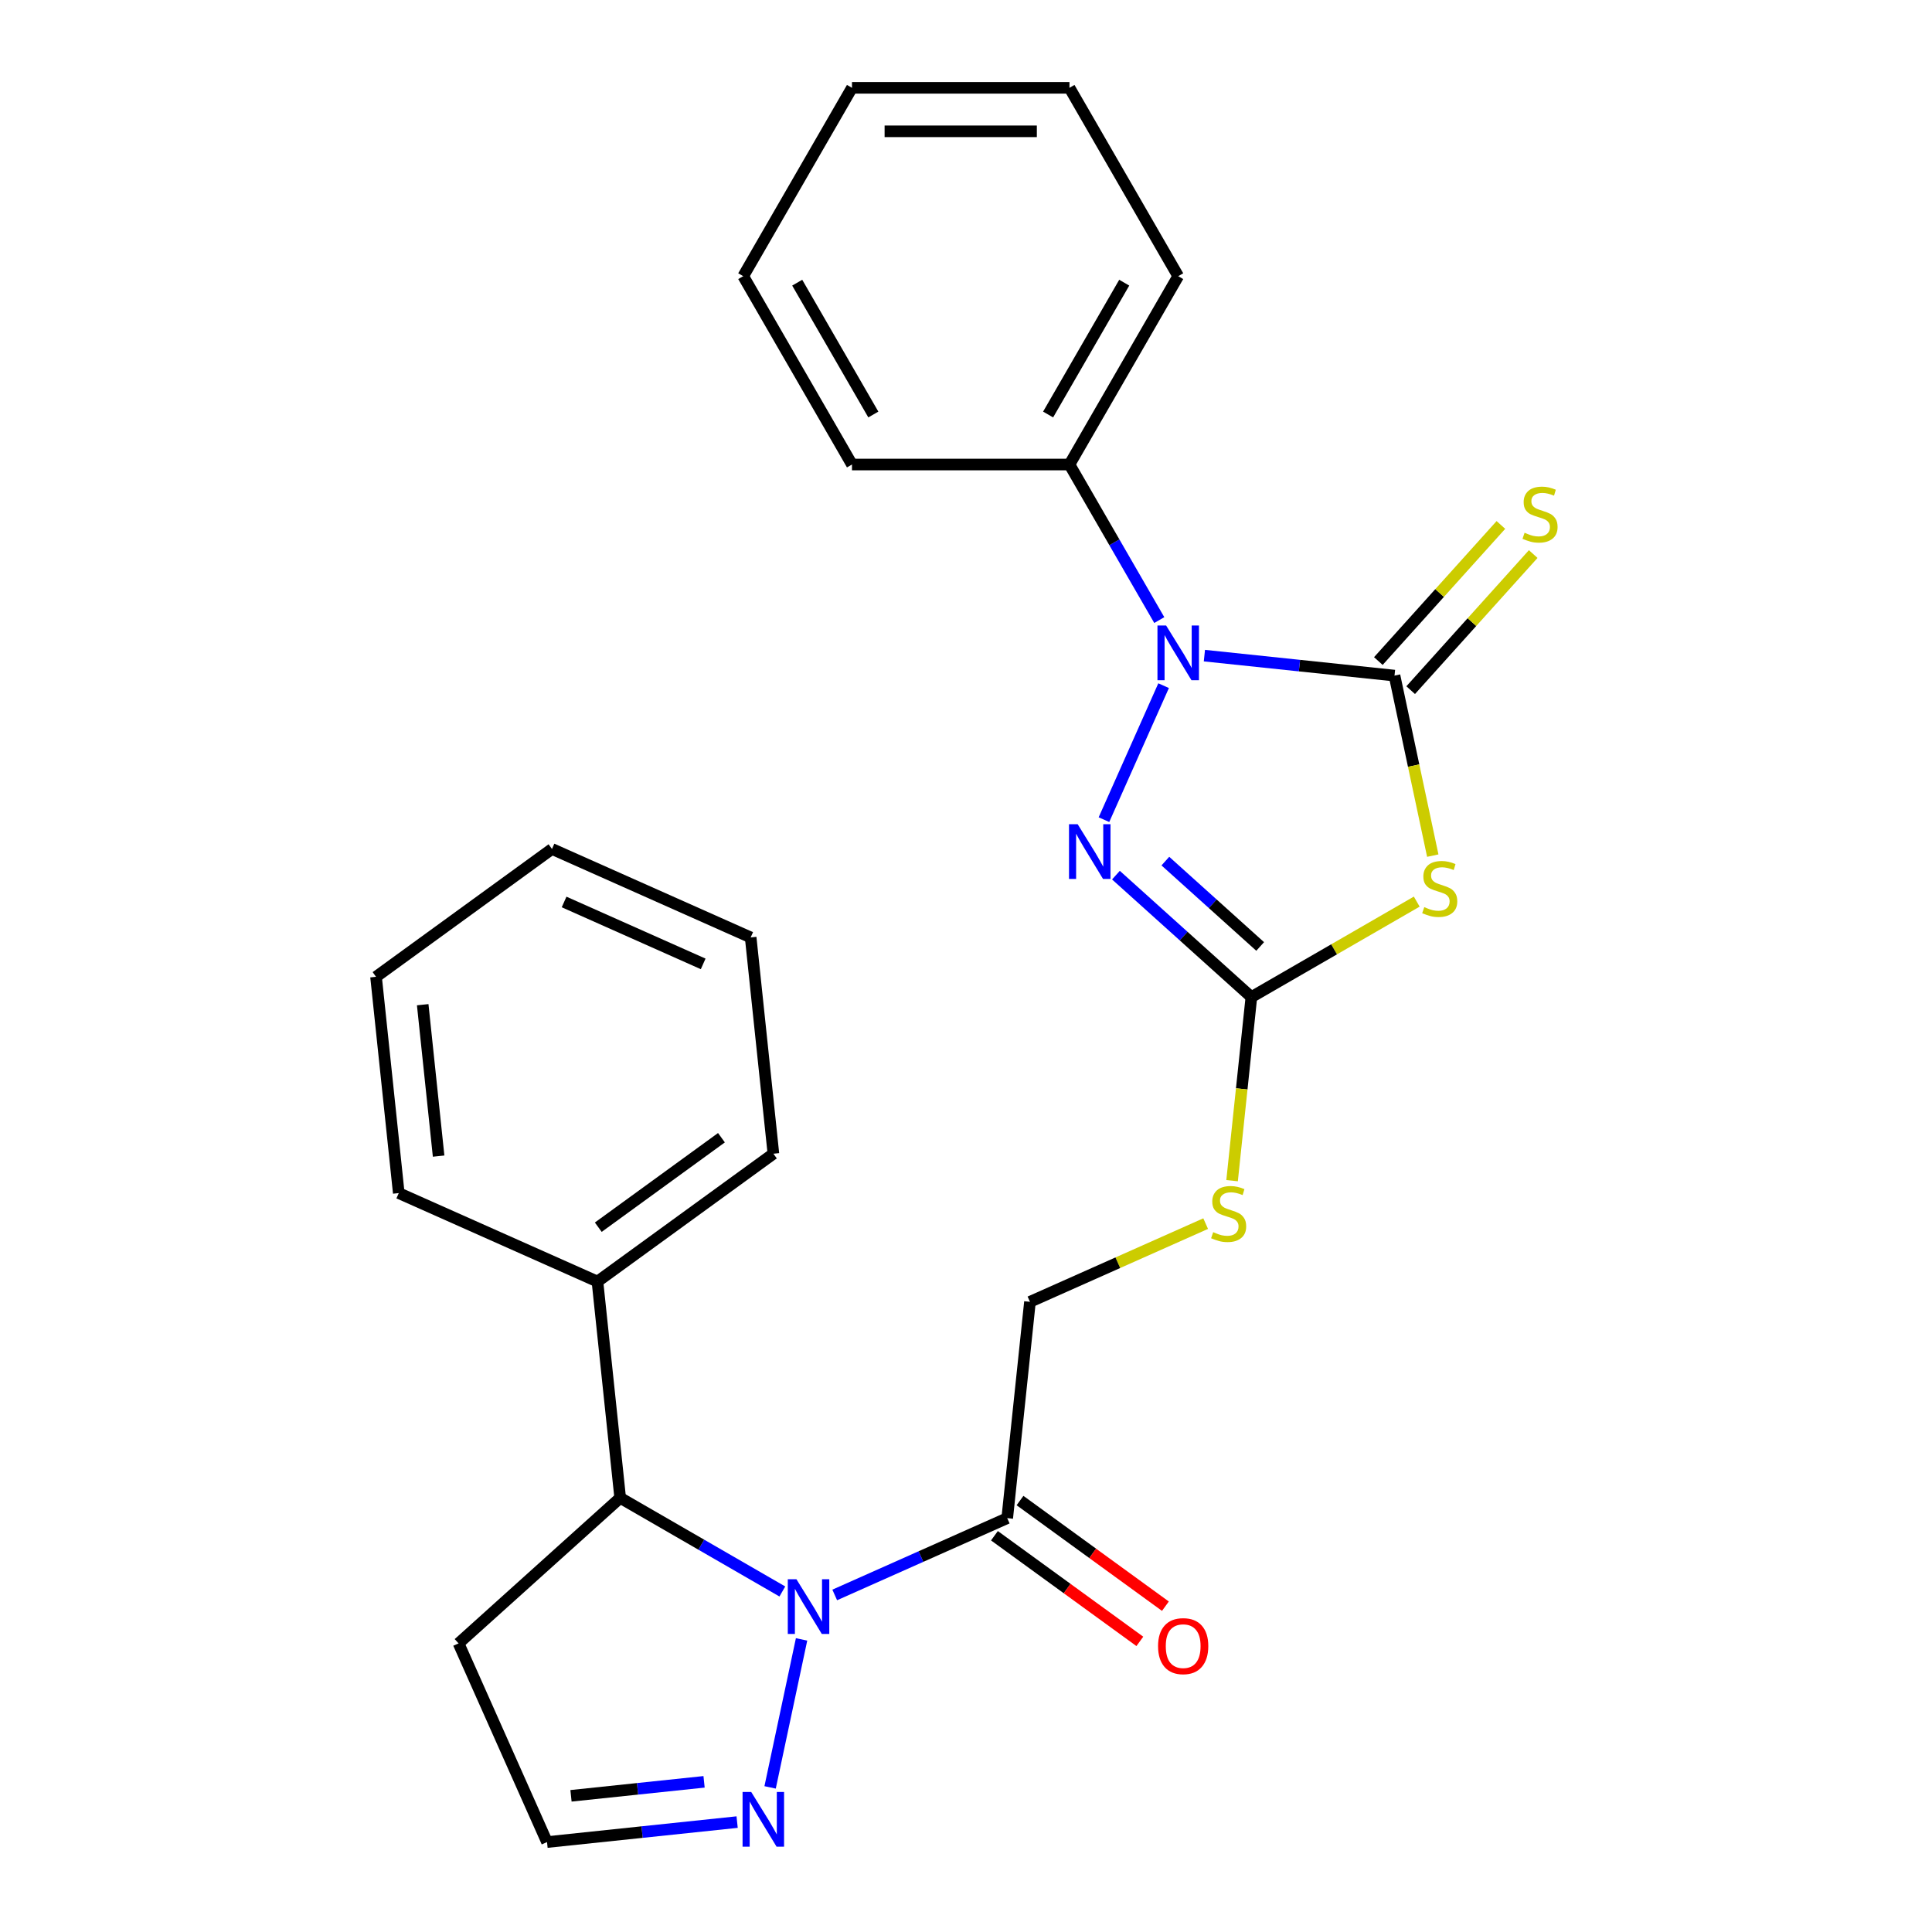 <?xml version='1.0' encoding='iso-8859-1'?>
<svg version='1.1' baseProfile='full'
              xmlns='http://www.w3.org/2000/svg'
                      xmlns:rdkit='http://www.rdkit.org/xml'
                      xmlns:xlink='http://www.w3.org/1999/xlink'
                  xml:space='preserve'
width='1000px' height='1000px' viewBox='0 0 1000 1000'>
<!-- END OF HEADER -->
<rect style='opacity:1.0;fill:#FFFFFF;stroke:none' width='1000' height='1000' x='0' y='0'> </rect>
<path class='bond-0' d='M 721.796,349.692 L 672.596,344.521' style='fill:none;fill-rule:evenodd;stroke:#000000;stroke-width:6px;stroke-linecap:butt;stroke-linejoin:miter;stroke-opacity:1' />
<path class='bond-0' d='M 672.596,344.521 L 623.395,339.35' style='fill:none;fill-rule:evenodd;stroke:#0000FF;stroke-width:6px;stroke-linecap:butt;stroke-linejoin:miter;stroke-opacity:1' />
<path class='bond-1' d='M 721.796,349.692 L 731.699,396.281' style='fill:none;fill-rule:evenodd;stroke:#000000;stroke-width:6px;stroke-linecap:butt;stroke-linejoin:miter;stroke-opacity:1' />
<path class='bond-1' d='M 731.699,396.281 L 741.602,442.87' style='fill:none;fill-rule:evenodd;stroke:#CCCC00;stroke-width:6px;stroke-linecap:butt;stroke-linejoin:miter;stroke-opacity:1' />
<path class='bond-8' d='M 730.162,357.225 L 761.878,322.001' style='fill:none;fill-rule:evenodd;stroke:#000000;stroke-width:6px;stroke-linecap:butt;stroke-linejoin:miter;stroke-opacity:1' />
<path class='bond-8' d='M 761.878,322.001 L 793.593,286.778' style='fill:none;fill-rule:evenodd;stroke:#CCCC00;stroke-width:6px;stroke-linecap:butt;stroke-linejoin:miter;stroke-opacity:1' />
<path class='bond-8' d='M 713.431,342.16 L 745.146,306.936' style='fill:none;fill-rule:evenodd;stroke:#000000;stroke-width:6px;stroke-linecap:butt;stroke-linejoin:miter;stroke-opacity:1' />
<path class='bond-8' d='M 745.146,306.936 L 776.862,271.713' style='fill:none;fill-rule:evenodd;stroke:#CCCC00;stroke-width:6px;stroke-linecap:butt;stroke-linejoin:miter;stroke-opacity:1' />
<path class='bond-3' d='M 602.283,354.9 L 571.404,424.255' style='fill:none;fill-rule:evenodd;stroke:#0000FF;stroke-width:6px;stroke-linecap:butt;stroke-linejoin:miter;stroke-opacity:1' />
<path class='bond-10' d='M 600.041,320.951 L 576.798,280.693' style='fill:none;fill-rule:evenodd;stroke:#0000FF;stroke-width:6px;stroke-linecap:butt;stroke-linejoin:miter;stroke-opacity:1' />
<path class='bond-10' d='M 576.798,280.693 L 553.555,240.435' style='fill:none;fill-rule:evenodd;stroke:#000000;stroke-width:6px;stroke-linecap:butt;stroke-linejoin:miter;stroke-opacity:1' />
<path class='bond-4' d='M 733.307,466.672 L 690.509,491.381' style='fill:none;fill-rule:evenodd;stroke:#CCCC00;stroke-width:6px;stroke-linecap:butt;stroke-linejoin:miter;stroke-opacity:1' />
<path class='bond-4' d='M 690.509,491.381 L 647.711,516.091' style='fill:none;fill-rule:evenodd;stroke:#000000;stroke-width:6px;stroke-linecap:butt;stroke-linejoin:miter;stroke-opacity:1' />
<path class='bond-2' d='M 432.052,825.541 L 476.695,805.665' style='fill:none;fill-rule:evenodd;stroke:#0000FF;stroke-width:6px;stroke-linecap:butt;stroke-linejoin:miter;stroke-opacity:1' />
<path class='bond-2' d='M 476.695,805.665 L 521.337,785.789' style='fill:none;fill-rule:evenodd;stroke:#000000;stroke-width:6px;stroke-linecap:butt;stroke-linejoin:miter;stroke-opacity:1' />
<path class='bond-6' d='M 414.89,848.55 L 398.608,925.148' style='fill:none;fill-rule:evenodd;stroke:#0000FF;stroke-width:6px;stroke-linecap:butt;stroke-linejoin:miter;stroke-opacity:1' />
<path class='bond-7' d='M 404.943,823.75 L 362.975,799.52' style='fill:none;fill-rule:evenodd;stroke:#0000FF;stroke-width:6px;stroke-linecap:butt;stroke-linejoin:miter;stroke-opacity:1' />
<path class='bond-7' d='M 362.975,799.52 L 321.007,775.29' style='fill:none;fill-rule:evenodd;stroke:#000000;stroke-width:6px;stroke-linecap:butt;stroke-linejoin:miter;stroke-opacity:1' />
<path class='bond-26' d='M 577.608,452.97 L 612.66,484.53' style='fill:none;fill-rule:evenodd;stroke:#0000FF;stroke-width:6px;stroke-linecap:butt;stroke-linejoin:miter;stroke-opacity:1' />
<path class='bond-26' d='M 612.66,484.53 L 647.711,516.091' style='fill:none;fill-rule:evenodd;stroke:#000000;stroke-width:6px;stroke-linecap:butt;stroke-linejoin:miter;stroke-opacity:1' />
<path class='bond-26' d='M 603.189,445.706 L 627.725,467.799' style='fill:none;fill-rule:evenodd;stroke:#0000FF;stroke-width:6px;stroke-linecap:butt;stroke-linejoin:miter;stroke-opacity:1' />
<path class='bond-26' d='M 627.725,467.799 L 652.261,489.891' style='fill:none;fill-rule:evenodd;stroke:#000000;stroke-width:6px;stroke-linecap:butt;stroke-linejoin:miter;stroke-opacity:1' />
<path class='bond-9' d='M 647.711,516.091 L 642.718,563.601' style='fill:none;fill-rule:evenodd;stroke:#000000;stroke-width:6px;stroke-linecap:butt;stroke-linejoin:miter;stroke-opacity:1' />
<path class='bond-9' d='M 642.718,563.601 L 637.724,611.112' style='fill:none;fill-rule:evenodd;stroke:#CCCC00;stroke-width:6px;stroke-linecap:butt;stroke-linejoin:miter;stroke-opacity:1' />
<path class='bond-5' d='M 521.337,785.789 L 533.104,673.833' style='fill:none;fill-rule:evenodd;stroke:#000000;stroke-width:6px;stroke-linecap:butt;stroke-linejoin:miter;stroke-opacity:1' />
<path class='bond-13' d='M 514.721,794.896 L 552.35,822.235' style='fill:none;fill-rule:evenodd;stroke:#000000;stroke-width:6px;stroke-linecap:butt;stroke-linejoin:miter;stroke-opacity:1' />
<path class='bond-13' d='M 552.35,822.235 L 589.979,849.575' style='fill:none;fill-rule:evenodd;stroke:#FF0000;stroke-width:6px;stroke-linecap:butt;stroke-linejoin:miter;stroke-opacity:1' />
<path class='bond-13' d='M 527.954,776.682 L 565.583,804.021' style='fill:none;fill-rule:evenodd;stroke:#000000;stroke-width:6px;stroke-linecap:butt;stroke-linejoin:miter;stroke-opacity:1' />
<path class='bond-13' d='M 565.583,804.021 L 603.213,831.36' style='fill:none;fill-rule:evenodd;stroke:#FF0000;stroke-width:6px;stroke-linecap:butt;stroke-linejoin:miter;stroke-opacity:1' />
<path class='bond-12' d='M 381.538,943.113 L 332.338,948.284' style='fill:none;fill-rule:evenodd;stroke:#0000FF;stroke-width:6px;stroke-linecap:butt;stroke-linejoin:miter;stroke-opacity:1' />
<path class='bond-12' d='M 332.338,948.284 L 283.137,953.455' style='fill:none;fill-rule:evenodd;stroke:#000000;stroke-width:6px;stroke-linecap:butt;stroke-linejoin:miter;stroke-opacity:1' />
<path class='bond-12' d='M 364.425,922.273 L 329.984,925.893' style='fill:none;fill-rule:evenodd;stroke:#0000FF;stroke-width:6px;stroke-linecap:butt;stroke-linejoin:miter;stroke-opacity:1' />
<path class='bond-12' d='M 329.984,925.893 L 295.544,929.513' style='fill:none;fill-rule:evenodd;stroke:#000000;stroke-width:6px;stroke-linecap:butt;stroke-linejoin:miter;stroke-opacity:1' />
<path class='bond-14' d='M 321.007,775.29 L 309.24,663.335' style='fill:none;fill-rule:evenodd;stroke:#000000;stroke-width:6px;stroke-linecap:butt;stroke-linejoin:miter;stroke-opacity:1' />
<path class='bond-15' d='M 321.007,775.29 L 237.35,850.615' style='fill:none;fill-rule:evenodd;stroke:#000000;stroke-width:6px;stroke-linecap:butt;stroke-linejoin:miter;stroke-opacity:1' />
<path class='bond-11' d='M 624.05,633.342 L 578.577,653.588' style='fill:none;fill-rule:evenodd;stroke:#CCCC00;stroke-width:6px;stroke-linecap:butt;stroke-linejoin:miter;stroke-opacity:1' />
<path class='bond-11' d='M 578.577,653.588 L 533.104,673.833' style='fill:none;fill-rule:evenodd;stroke:#000000;stroke-width:6px;stroke-linecap:butt;stroke-linejoin:miter;stroke-opacity:1' />
<path class='bond-16' d='M 553.555,240.435 L 609.841,142.945' style='fill:none;fill-rule:evenodd;stroke:#000000;stroke-width:6px;stroke-linecap:butt;stroke-linejoin:miter;stroke-opacity:1' />
<path class='bond-16' d='M 542.5,214.554 L 581.9,146.311' style='fill:none;fill-rule:evenodd;stroke:#000000;stroke-width:6px;stroke-linecap:butt;stroke-linejoin:miter;stroke-opacity:1' />
<path class='bond-17' d='M 553.555,240.435 L 440.983,240.435' style='fill:none;fill-rule:evenodd;stroke:#000000;stroke-width:6px;stroke-linecap:butt;stroke-linejoin:miter;stroke-opacity:1' />
<path class='bond-28' d='M 283.137,953.455 L 237.35,850.615' style='fill:none;fill-rule:evenodd;stroke:#000000;stroke-width:6px;stroke-linecap:butt;stroke-linejoin:miter;stroke-opacity:1' />
<path class='bond-18' d='M 309.24,663.335 L 400.313,597.166' style='fill:none;fill-rule:evenodd;stroke:#000000;stroke-width:6px;stroke-linecap:butt;stroke-linejoin:miter;stroke-opacity:1' />
<path class='bond-18' d='M 309.668,635.195 L 373.418,588.877' style='fill:none;fill-rule:evenodd;stroke:#000000;stroke-width:6px;stroke-linecap:butt;stroke-linejoin:miter;stroke-opacity:1' />
<path class='bond-19' d='M 309.24,663.335 L 206.401,617.547' style='fill:none;fill-rule:evenodd;stroke:#000000;stroke-width:6px;stroke-linecap:butt;stroke-linejoin:miter;stroke-opacity:1' />
<path class='bond-21' d='M 609.841,142.945 L 553.555,45.455' style='fill:none;fill-rule:evenodd;stroke:#000000;stroke-width:6px;stroke-linecap:butt;stroke-linejoin:miter;stroke-opacity:1' />
<path class='bond-22' d='M 440.983,240.435 L 384.697,142.945' style='fill:none;fill-rule:evenodd;stroke:#000000;stroke-width:6px;stroke-linecap:butt;stroke-linejoin:miter;stroke-opacity:1' />
<path class='bond-22' d='M 452.038,214.554 L 412.638,146.311' style='fill:none;fill-rule:evenodd;stroke:#000000;stroke-width:6px;stroke-linecap:butt;stroke-linejoin:miter;stroke-opacity:1' />
<path class='bond-20' d='M 400.313,597.166 L 388.546,485.211' style='fill:none;fill-rule:evenodd;stroke:#000000;stroke-width:6px;stroke-linecap:butt;stroke-linejoin:miter;stroke-opacity:1' />
<path class='bond-23' d='M 206.401,617.547 L 194.634,505.592' style='fill:none;fill-rule:evenodd;stroke:#000000;stroke-width:6px;stroke-linecap:butt;stroke-linejoin:miter;stroke-opacity:1' />
<path class='bond-23' d='M 227.027,598.401 L 218.79,520.032' style='fill:none;fill-rule:evenodd;stroke:#000000;stroke-width:6px;stroke-linecap:butt;stroke-linejoin:miter;stroke-opacity:1' />
<path class='bond-29' d='M 388.546,485.211 L 285.706,439.424' style='fill:none;fill-rule:evenodd;stroke:#000000;stroke-width:6px;stroke-linecap:butt;stroke-linejoin:miter;stroke-opacity:1' />
<path class='bond-29' d='M 363.963,498.911 L 291.975,466.86' style='fill:none;fill-rule:evenodd;stroke:#000000;stroke-width:6px;stroke-linecap:butt;stroke-linejoin:miter;stroke-opacity:1' />
<path class='bond-27' d='M 553.555,45.455 L 440.983,45.455' style='fill:none;fill-rule:evenodd;stroke:#000000;stroke-width:6px;stroke-linecap:butt;stroke-linejoin:miter;stroke-opacity:1' />
<path class='bond-27' d='M 536.669,67.969 L 457.869,67.969' style='fill:none;fill-rule:evenodd;stroke:#000000;stroke-width:6px;stroke-linecap:butt;stroke-linejoin:miter;stroke-opacity:1' />
<path class='bond-25' d='M 384.697,142.945 L 440.983,45.455' style='fill:none;fill-rule:evenodd;stroke:#000000;stroke-width:6px;stroke-linecap:butt;stroke-linejoin:miter;stroke-opacity:1' />
<path class='bond-24' d='M 194.634,505.592 L 285.706,439.424' style='fill:none;fill-rule:evenodd;stroke:#000000;stroke-width:6px;stroke-linecap:butt;stroke-linejoin:miter;stroke-opacity:1' />
<path  class='atom-1' d='M 603.581 323.766
L 612.861 338.766
Q 613.781 340.246, 615.261 342.926
Q 616.741 345.606, 616.821 345.766
L 616.821 323.766
L 620.581 323.766
L 620.581 352.086
L 616.701 352.086
L 606.741 335.686
Q 605.581 333.766, 604.341 331.566
Q 603.141 329.366, 602.781 328.686
L 602.781 352.086
L 599.101 352.086
L 599.101 323.766
L 603.581 323.766
' fill='#0000FF'/>
<path  class='atom-2' d='M 737.201 469.525
Q 737.521 469.645, 738.841 470.205
Q 740.161 470.765, 741.601 471.125
Q 743.081 471.445, 744.521 471.445
Q 747.201 471.445, 748.761 470.165
Q 750.321 468.845, 750.321 466.565
Q 750.321 465.005, 749.521 464.045
Q 748.761 463.085, 747.561 462.565
Q 746.361 462.045, 744.361 461.445
Q 741.841 460.685, 740.321 459.965
Q 738.841 459.245, 737.761 457.725
Q 736.721 456.205, 736.721 453.645
Q 736.721 450.085, 739.121 447.885
Q 741.561 445.685, 746.361 445.685
Q 749.641 445.685, 753.361 447.245
L 752.441 450.325
Q 749.041 448.925, 746.481 448.925
Q 743.721 448.925, 742.201 450.085
Q 740.681 451.205, 740.721 453.165
Q 740.721 454.685, 741.481 455.605
Q 742.281 456.525, 743.401 457.045
Q 744.561 457.565, 746.481 458.165
Q 749.041 458.965, 750.561 459.765
Q 752.081 460.565, 753.161 462.205
Q 754.281 463.805, 754.281 466.565
Q 754.281 470.485, 751.641 472.605
Q 749.041 474.685, 744.681 474.685
Q 742.161 474.685, 740.241 474.125
Q 738.361 473.605, 736.121 472.685
L 737.201 469.525
' fill='#CCCC00'/>
<path  class='atom-3' d='M 412.238 817.416
L 421.518 832.416
Q 422.438 833.896, 423.918 836.576
Q 425.398 839.256, 425.478 839.416
L 425.478 817.416
L 429.238 817.416
L 429.238 845.736
L 425.358 845.736
L 415.398 829.336
Q 414.238 827.416, 412.998 825.216
Q 411.798 823.016, 411.438 822.336
L 411.438 845.736
L 407.758 845.736
L 407.758 817.416
L 412.238 817.416
' fill='#0000FF'/>
<path  class='atom-4' d='M 557.794 426.605
L 567.074 441.605
Q 567.994 443.085, 569.474 445.765
Q 570.954 448.445, 571.034 448.605
L 571.034 426.605
L 574.794 426.605
L 574.794 454.925
L 570.914 454.925
L 560.954 438.525
Q 559.794 436.605, 558.554 434.405
Q 557.354 432.205, 556.994 431.525
L 556.994 454.925
L 553.314 454.925
L 553.314 426.605
L 557.794 426.605
' fill='#0000FF'/>
<path  class='atom-7' d='M 388.833 927.528
L 398.113 942.528
Q 399.033 944.008, 400.513 946.688
Q 401.993 949.368, 402.073 949.528
L 402.073 927.528
L 405.833 927.528
L 405.833 955.848
L 401.953 955.848
L 391.993 939.448
Q 390.833 937.528, 389.593 935.328
Q 388.393 933.128, 388.033 932.448
L 388.033 955.848
L 384.353 955.848
L 384.353 927.528
L 388.833 927.528
' fill='#0000FF'/>
<path  class='atom-9' d='M 789.122 275.755
Q 789.442 275.875, 790.762 276.435
Q 792.082 276.995, 793.522 277.355
Q 795.002 277.675, 796.442 277.675
Q 799.122 277.675, 800.682 276.395
Q 802.242 275.075, 802.242 272.795
Q 802.242 271.235, 801.442 270.275
Q 800.682 269.315, 799.482 268.795
Q 798.282 268.275, 796.282 267.675
Q 793.762 266.915, 792.242 266.195
Q 790.762 265.475, 789.682 263.955
Q 788.642 262.435, 788.642 259.875
Q 788.642 256.315, 791.042 254.115
Q 793.482 251.915, 798.282 251.915
Q 801.562 251.915, 805.282 253.475
L 804.362 256.555
Q 800.962 255.155, 798.402 255.155
Q 795.642 255.155, 794.122 256.315
Q 792.602 257.435, 792.642 259.395
Q 792.642 260.915, 793.402 261.835
Q 794.202 262.755, 795.322 263.275
Q 796.482 263.795, 798.402 264.395
Q 800.962 265.195, 802.482 265.995
Q 804.002 266.795, 805.082 268.435
Q 806.202 270.035, 806.202 272.795
Q 806.202 276.715, 803.562 278.835
Q 800.962 280.915, 796.602 280.915
Q 794.082 280.915, 792.162 280.355
Q 790.282 279.835, 788.042 278.915
L 789.122 275.755
' fill='#CCCC00'/>
<path  class='atom-10' d='M 627.944 637.766
Q 628.264 637.886, 629.584 638.446
Q 630.904 639.006, 632.344 639.366
Q 633.824 639.686, 635.264 639.686
Q 637.944 639.686, 639.504 638.406
Q 641.064 637.086, 641.064 634.806
Q 641.064 633.246, 640.264 632.286
Q 639.504 631.326, 638.304 630.806
Q 637.104 630.286, 635.104 629.686
Q 632.584 628.926, 631.064 628.206
Q 629.584 627.486, 628.504 625.966
Q 627.464 624.446, 627.464 621.886
Q 627.464 618.326, 629.864 616.126
Q 632.304 613.926, 637.104 613.926
Q 640.384 613.926, 644.104 615.486
L 643.184 618.566
Q 639.784 617.166, 637.224 617.166
Q 634.464 617.166, 632.944 618.326
Q 631.424 619.446, 631.464 621.406
Q 631.464 622.926, 632.224 623.846
Q 633.024 624.766, 634.144 625.286
Q 635.304 625.806, 637.224 626.406
Q 639.784 627.206, 641.304 628.006
Q 642.824 628.806, 643.904 630.446
Q 645.024 632.046, 645.024 634.806
Q 645.024 638.726, 642.384 640.846
Q 639.784 642.926, 635.424 642.926
Q 632.904 642.926, 630.984 642.366
Q 629.104 641.846, 626.864 640.926
L 627.944 637.766
' fill='#CCCC00'/>
<path  class='atom-14' d='M 599.41 852.037
Q 599.41 845.237, 602.77 841.437
Q 606.13 837.637, 612.41 837.637
Q 618.69 837.637, 622.05 841.437
Q 625.41 845.237, 625.41 852.037
Q 625.41 858.917, 622.01 862.837
Q 618.61 866.717, 612.41 866.717
Q 606.17 866.717, 602.77 862.837
Q 599.41 858.957, 599.41 852.037
M 612.41 863.517
Q 616.73 863.517, 619.05 860.637
Q 621.41 857.717, 621.41 852.037
Q 621.41 846.477, 619.05 843.677
Q 616.73 840.837, 612.41 840.837
Q 608.09 840.837, 605.73 843.637
Q 603.41 846.437, 603.41 852.037
Q 603.41 857.757, 605.73 860.637
Q 608.09 863.517, 612.41 863.517
' fill='#FF0000'/>
</svg>
